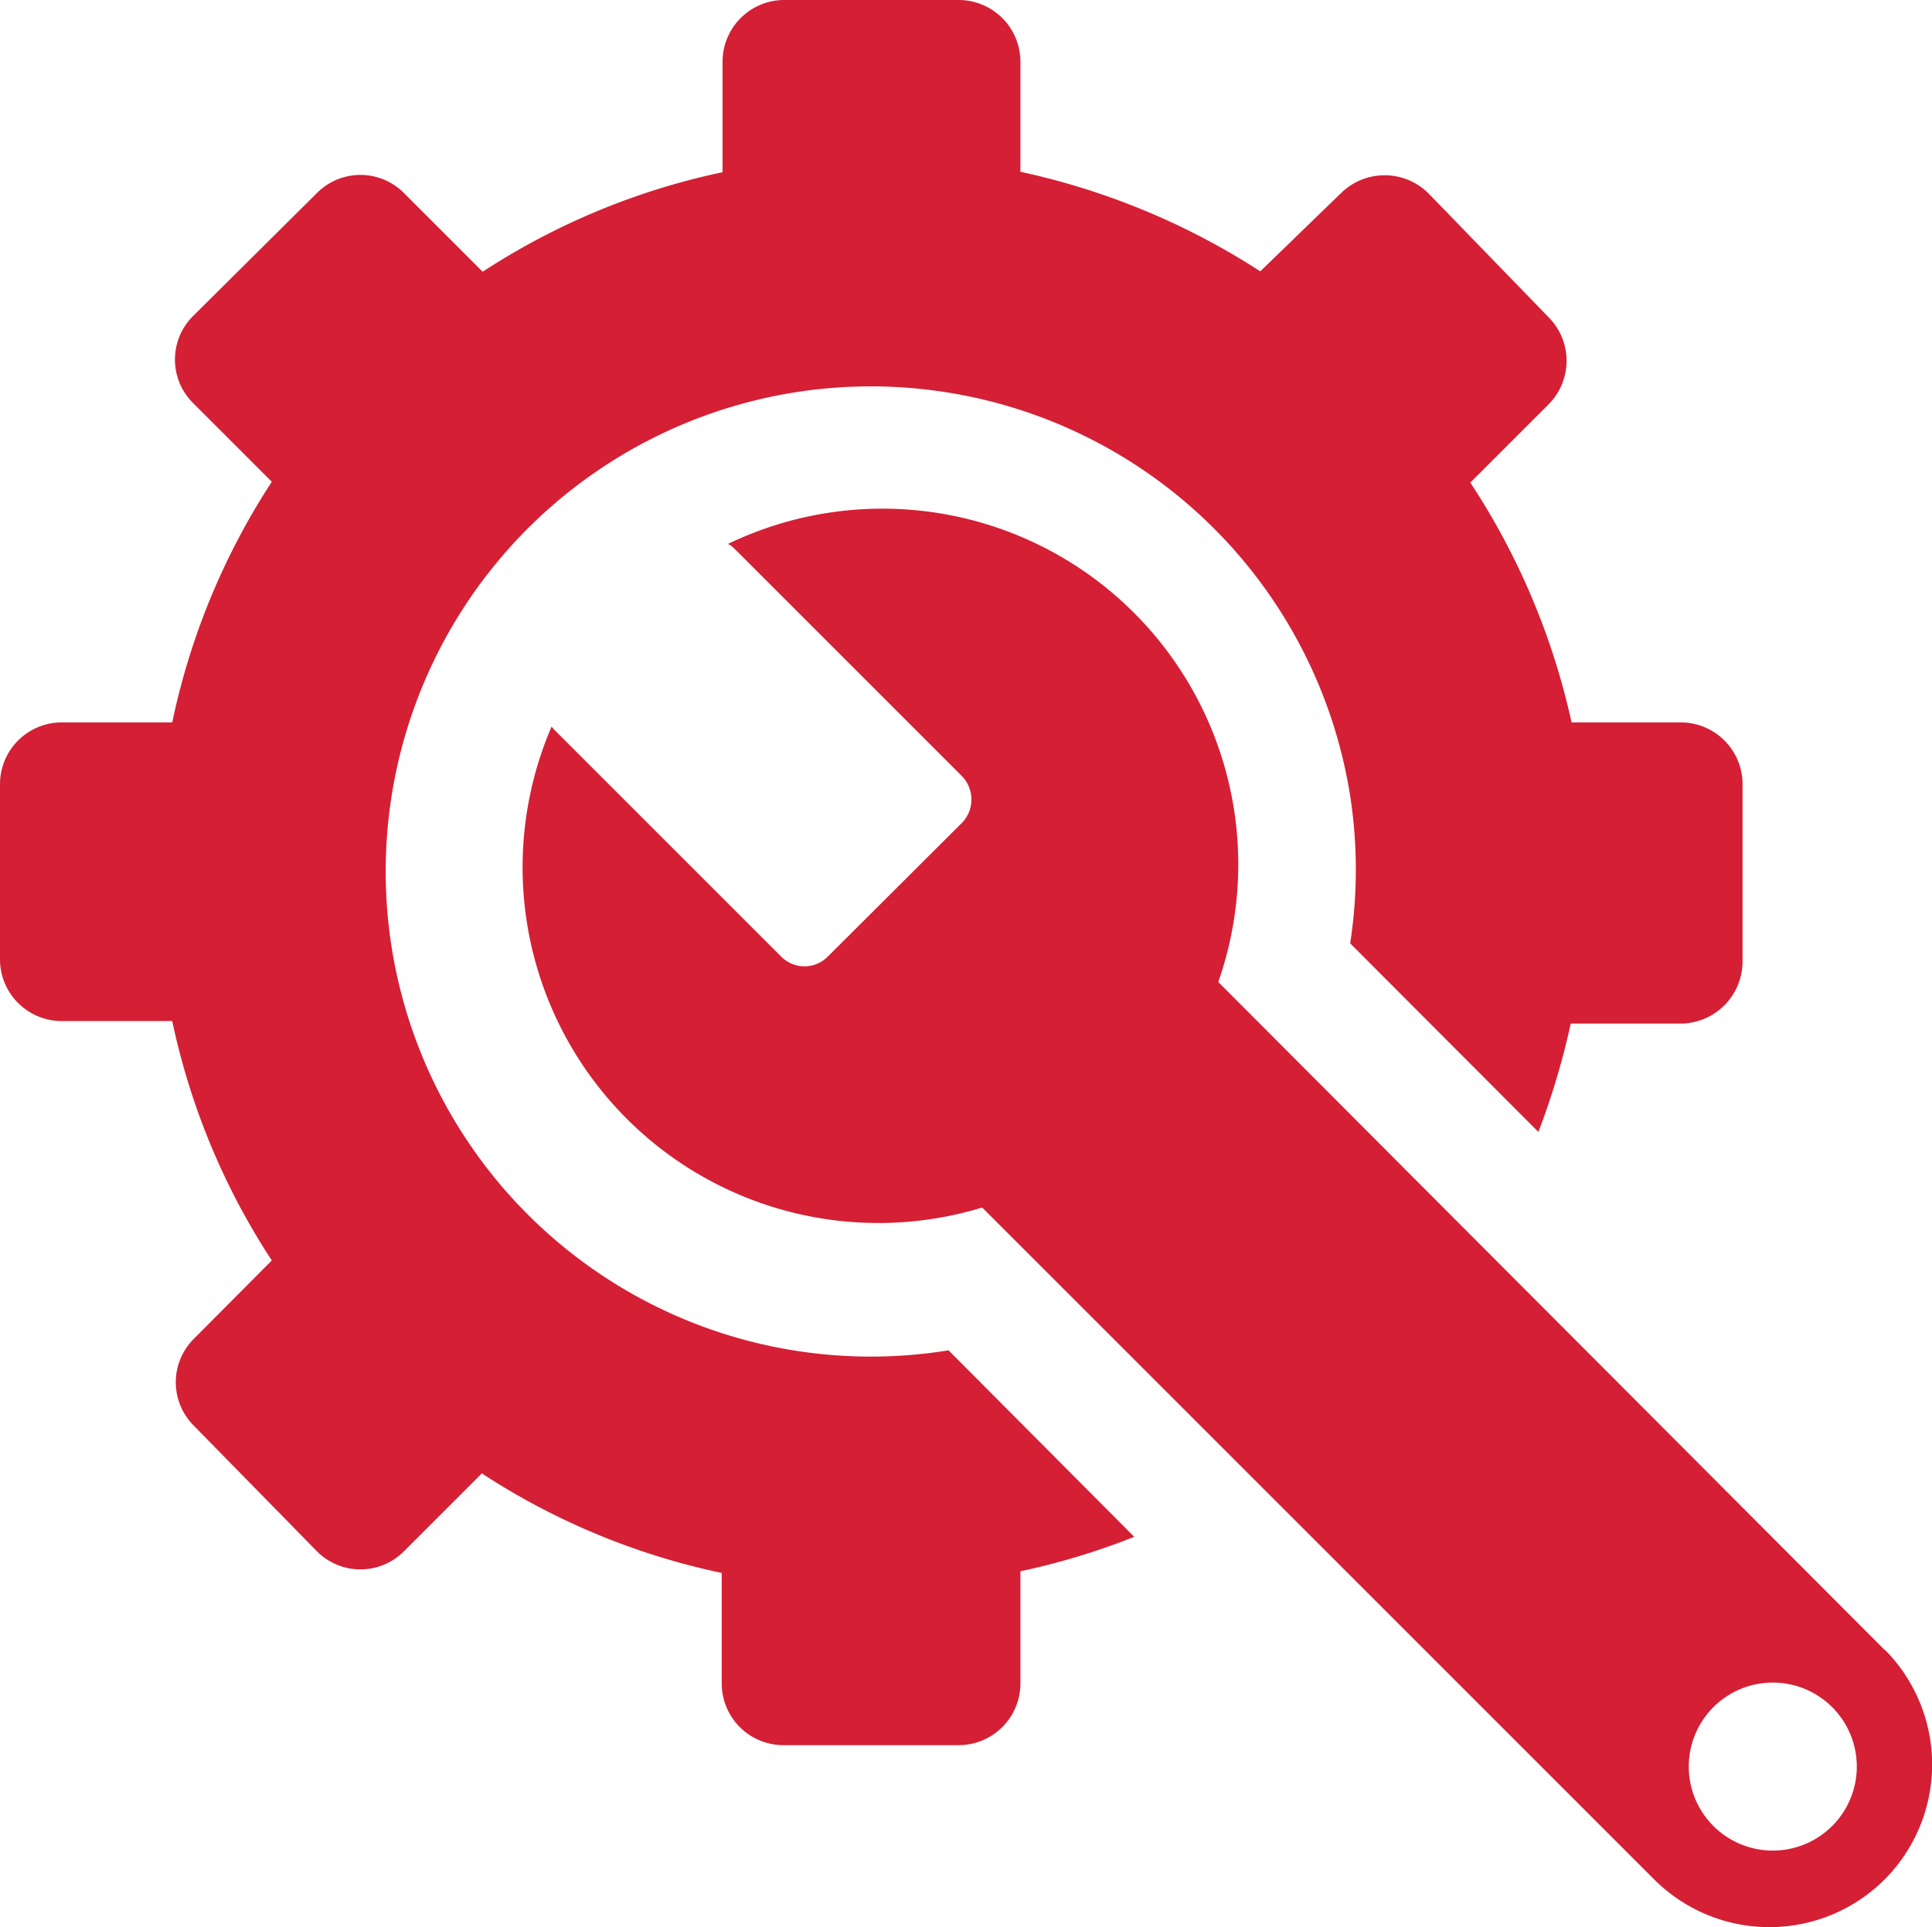 <svg id="Layer_1" data-name="Layer 1" xmlns="http://www.w3.org/2000/svg" width="45.99" height="45.88" viewBox="0 0 45.99 45.88"><defs><style>.cls-1{fill:#d41f35;}</style></defs><path class="cls-1" d="M46.87,41.34,31,25.43A8.47,8.47,0,0,0,19.33,15a.61.61,0,0,1,.16.12l5.41,5.41a.8.8,0,0,1,0,1.11h0l-3.2,3.19a.78.78,0,0,1-1.1,0h0l-5.41-5.41-.06-.07A8.47,8.47,0,0,0,25.38,30.8l16,16a3.88,3.88,0,0,0,5.48,0h0a3.88,3.88,0,0,0,0-5.48ZM44.2,46.11a2,2,0,1,1,2-2h0A2,2,0,0,1,44.2,46.11Z" transform="translate(-2 -2.05)"/><path class="cls-1" d="M42,19.25H39.41A17,17,0,0,0,37,13.54l1.86-1.86a1.47,1.47,0,0,0,0-2.08h0L36,6.65a1.48,1.48,0,0,0-2.08,0h0L32,8.51a17.16,17.16,0,0,0-5.71-2.37V3.52a1.47,1.47,0,0,0-1.47-1.47H20.67A1.47,1.47,0,0,0,19.2,3.52V6.15a16.76,16.76,0,0,0-5.71,2.37L11.61,6.64a1.46,1.46,0,0,0-2.06,0l0,0h0L6.59,9.58a1.46,1.46,0,0,0,0,2.06l0,0h0l1.88,1.88A16.76,16.76,0,0,0,6.1,19.25H3.47A1.47,1.47,0,0,0,2,20.72H2v4.16a1.47,1.47,0,0,0,1.46,1.48H6.1a16.71,16.71,0,0,0,2.37,5.7L6.61,33.93a1.46,1.46,0,0,0,0,2.06l0,0h0l2.94,3a1.46,1.46,0,0,0,2.06,0l0,0h0l1.86-1.86a16.76,16.76,0,0,0,5.71,2.37v2.63a1.47,1.47,0,0,0,1.47,1.47h4.16a1.47,1.47,0,0,0,1.48-1.46h0V39.46A16.71,16.71,0,0,0,29,38.64L24.58,34.2A11.55,11.55,0,1,1,34.14,21v0a11.48,11.48,0,0,1,0,3.51L38.62,29a17.79,17.79,0,0,0,.77-2.58H42a1.48,1.48,0,0,0,1.48-1.48h0V20.72A1.47,1.47,0,0,0,42,19.25Z" transform="translate(-2 -2.05)"/></svg>